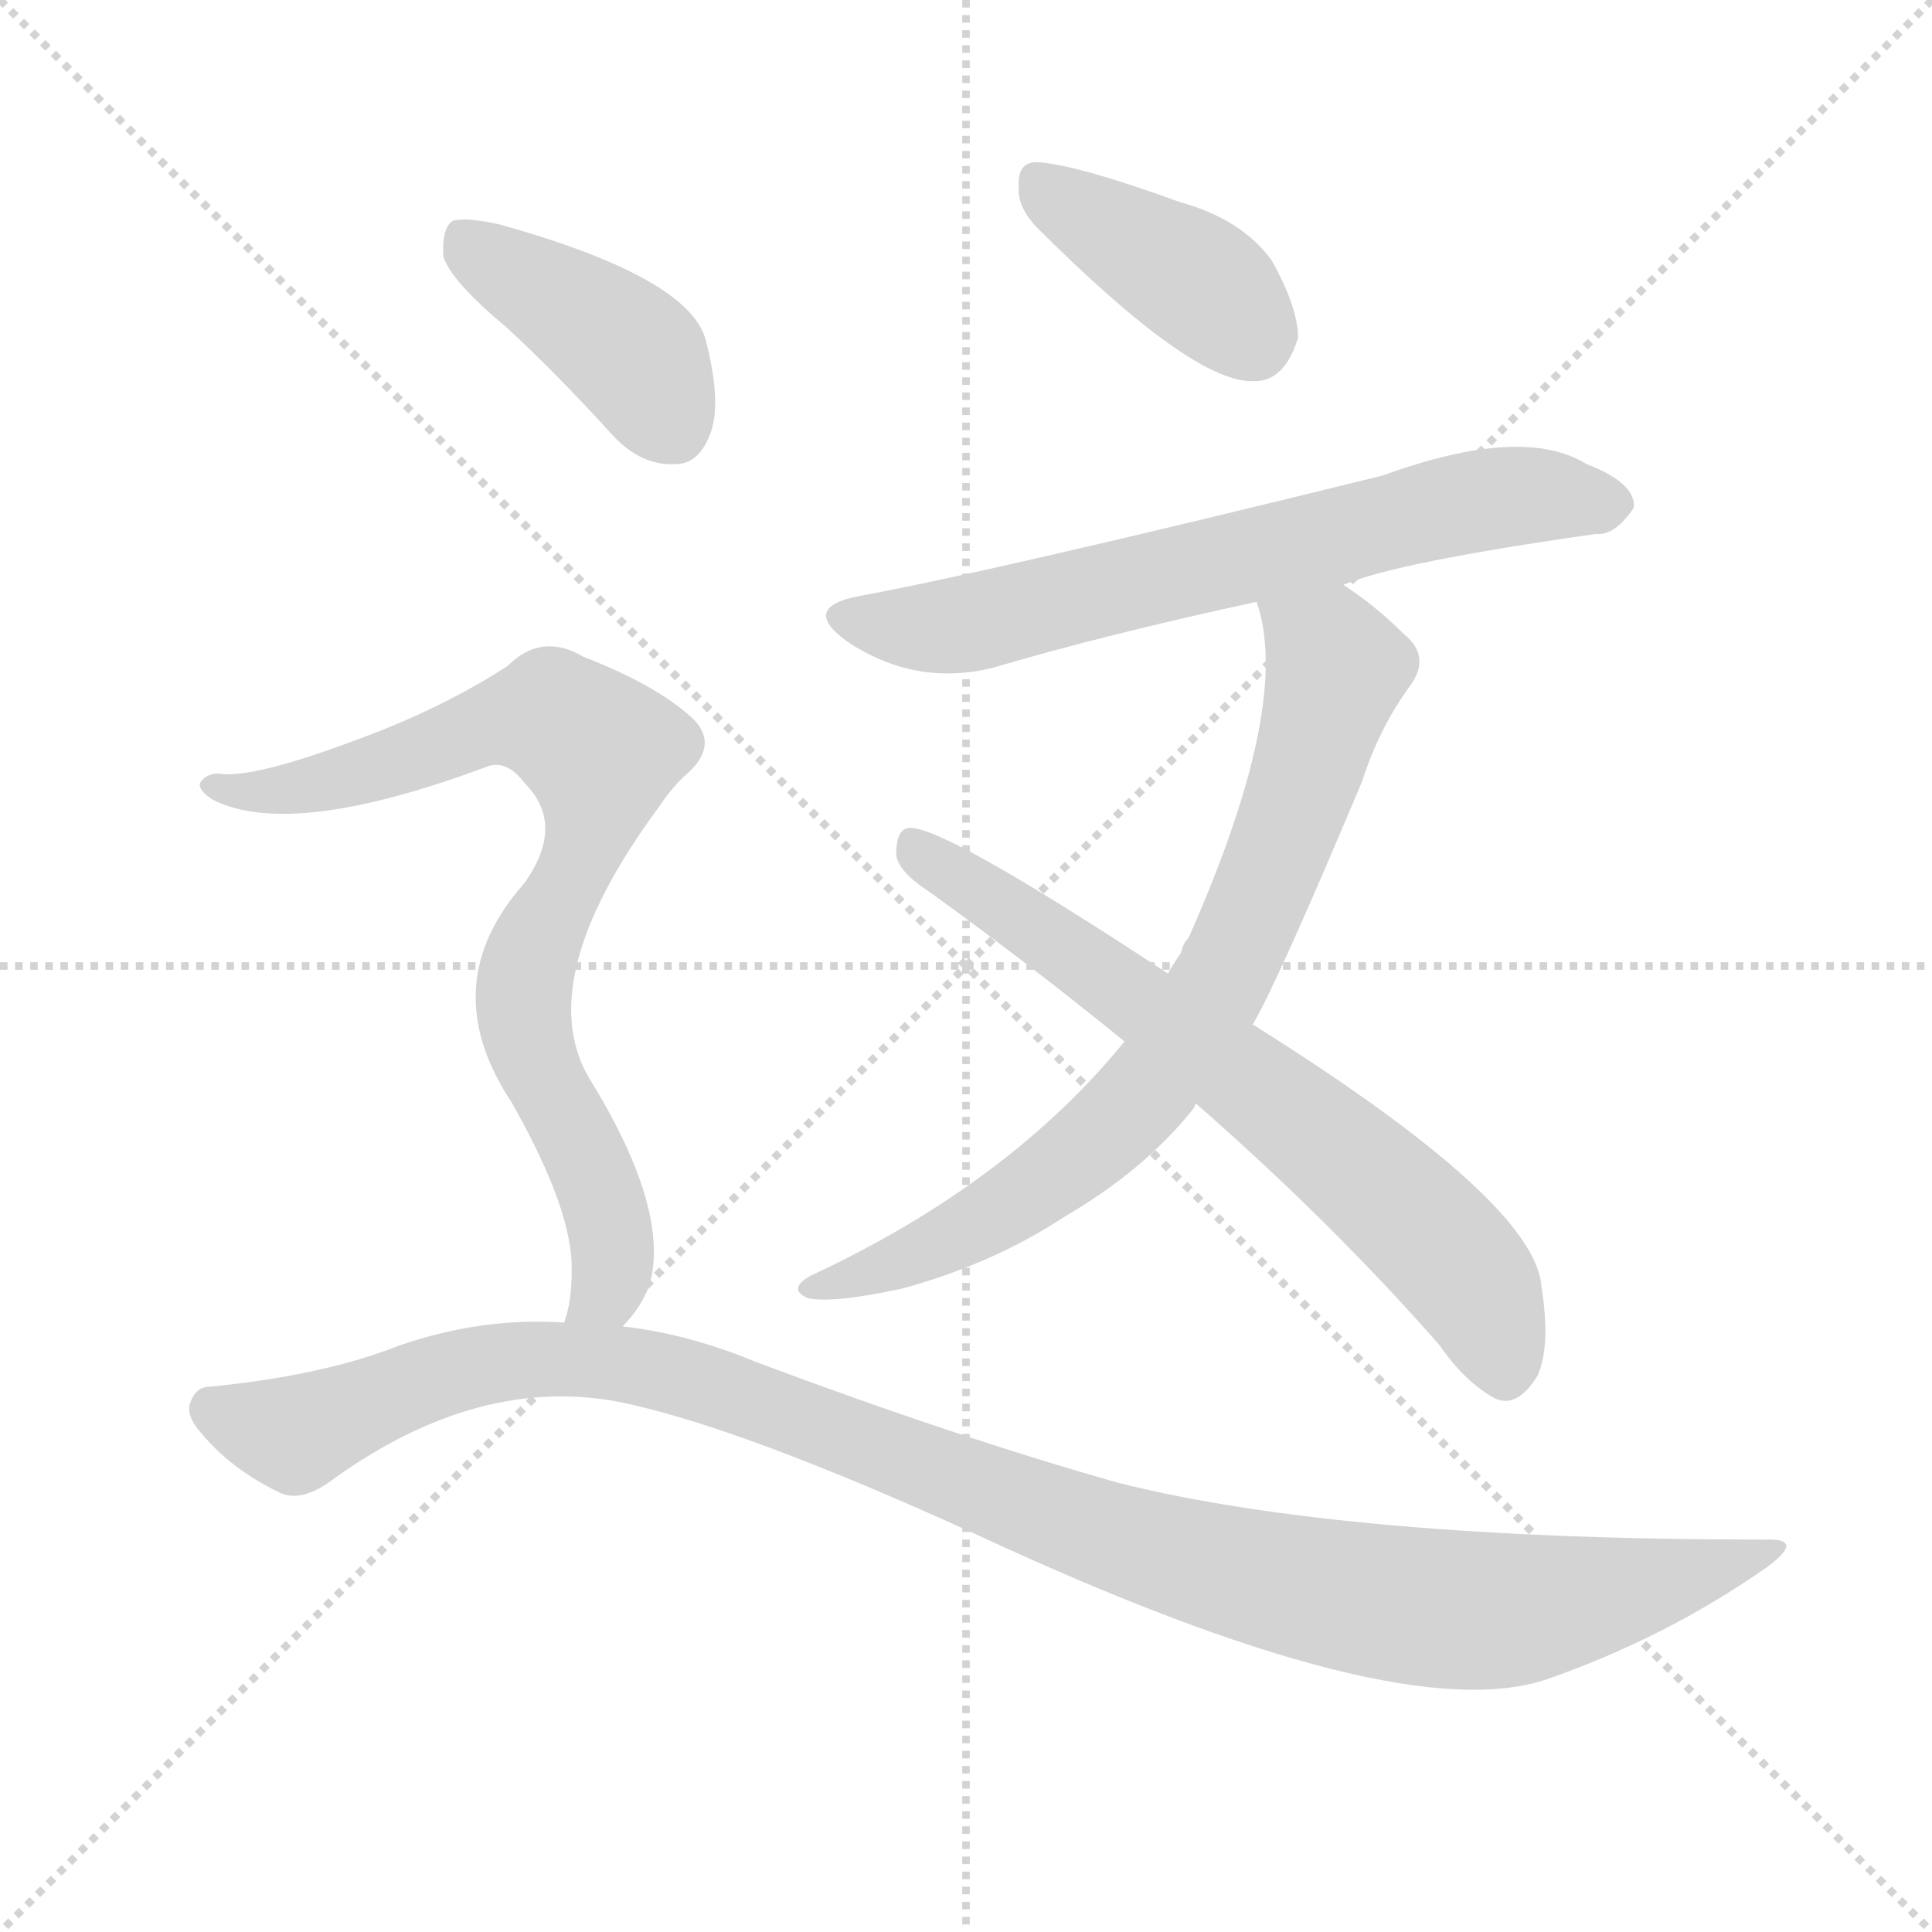 <svg version="1.1" viewBox="0 0 1024 1024" xmlns="http://www.w3.org/2000/svg">
  <g stroke="lightgray" stroke-dasharray="1,1" stroke-width="1" transform="scale(4, 4)">
    <line x1="0" y1="0" x2="256" y2="256"></line>
    <line x1="256" y1="0" x2="0" y2="256"></line>
    <line x1="128" y1="0" x2="128" y2="256"></line>
    <line x1="0" y1="128" x2="256" y2="128"></line>
  </g>
  <g transform="scale(1, -1) translate(0, -900)">
    <style type="text/css">
      
        @keyframes keyframes0 {
          from {
            stroke: blue;
            stroke-dashoffset: 402;
            stroke-width: 128;
          }
          57% {
            animation-timing-function: step-end;
            stroke: blue;
            stroke-dashoffset: 0;
            stroke-width: 128;
          }
          to {
            stroke: black;
            stroke-width: 1024;
          }
        }
        #make-me-a-hanzi-animation-0 {
          animation: keyframes0 0.577s both;
          animation-delay: 0s;
          animation-timing-function: linear;
        }
      
        @keyframes keyframes1 {
          from {
            stroke: blue;
            stroke-dashoffset: 668;
            stroke-width: 128;
          }
          68% {
            animation-timing-function: step-end;
            stroke: blue;
            stroke-dashoffset: 0;
            stroke-width: 128;
          }
          to {
            stroke: black;
            stroke-width: 1024;
          }
        }
        #make-me-a-hanzi-animation-1 {
          animation: keyframes1 0.794s both;
          animation-delay: 0.577s;
          animation-timing-function: linear;
        }
      
        @keyframes keyframes2 {
          from {
            stroke: blue;
            stroke-dashoffset: 756;
            stroke-width: 128;
          }
          71% {
            animation-timing-function: step-end;
            stroke: blue;
            stroke-dashoffset: 0;
            stroke-width: 128;
          }
          to {
            stroke: black;
            stroke-width: 1024;
          }
        }
        #make-me-a-hanzi-animation-2 {
          animation: keyframes2 0.865s both;
          animation-delay: 1.371s;
          animation-timing-function: linear;
        }
      
        @keyframes keyframes3 {
          from {
            stroke: blue;
            stroke-dashoffset: 681;
            stroke-width: 128;
          }
          69% {
            animation-timing-function: step-end;
            stroke: blue;
            stroke-dashoffset: 0;
            stroke-width: 128;
          }
          to {
            stroke: black;
            stroke-width: 1024;
          }
        }
        #make-me-a-hanzi-animation-3 {
          animation: keyframes3 0.804s both;
          animation-delay: 2.236s;
          animation-timing-function: linear;
        }
      
        @keyframes keyframes4 {
          from {
            stroke: blue;
            stroke-dashoffset: 410;
            stroke-width: 128;
          }
          57% {
            animation-timing-function: step-end;
            stroke: blue;
            stroke-dashoffset: 0;
            stroke-width: 128;
          }
          to {
            stroke: black;
            stroke-width: 1024;
          }
        }
        #make-me-a-hanzi-animation-4 {
          animation: keyframes4 0.584s both;
          animation-delay: 3.04s;
          animation-timing-function: linear;
        }
      
        @keyframes keyframes5 {
          from {
            stroke: blue;
            stroke-dashoffset: 795;
            stroke-width: 128;
          }
          72% {
            animation-timing-function: step-end;
            stroke: blue;
            stroke-dashoffset: 0;
            stroke-width: 128;
          }
          to {
            stroke: black;
            stroke-width: 1024;
          }
        }
        #make-me-a-hanzi-animation-5 {
          animation: keyframes5 0.897s both;
          animation-delay: 3.624s;
          animation-timing-function: linear;
        }
      
        @keyframes keyframes6 {
          from {
            stroke: blue;
            stroke-dashoffset: 1100;
            stroke-width: 128;
          }
          78% {
            animation-timing-function: step-end;
            stroke: blue;
            stroke-dashoffset: 0;
            stroke-width: 128;
          }
          to {
            stroke: black;
            stroke-width: 1024;
          }
        }
        #make-me-a-hanzi-animation-6 {
          animation: keyframes6 1.145s both;
          animation-delay: 4.521s;
          animation-timing-function: linear;
        }
      
    </style>
    
      <path d="M 549 780 Q 633 696 665 698 Q 681 698 688 721 Q 688 737 674 762 Q 658 784 625 793 Q 573 812 551 814 Q 539 815 540 801 Q 539 791 549 780 Z" fill="lightgray"></path>
    
      <path d="M 712 590 Q 740 602 846 617 Q 856 616 866 631 Q 867 644 841 654 Q 807 675 733 648 Q 526 597 455 584 Q 424 578 449 560 Q 485 536 526 546 Q 587 564 666 581 L 712 590 Z" fill="lightgray"></path>
    
      <path d="M 664 357 Q 677 379 722 486 Q 731 514 747 536 Q 759 552 744 564 Q 729 579 712 590 C 688 607 659 610 666 581 Q 685 527 630 403 Q 627 400 626 395 Q 623 391 619 384 L 596 348 Q 535 273 430 224 Q 417 217 428 212 Q 441 209 478 217 Q 526 230 564 255 Q 607 280 633 313 Q 633 314 634 315 L 664 357 Z" fill="lightgray"></path>
    
      <path d="M 634 315 Q 706 252 763 187 Q 776 168 792 159 Q 804 153 815 171 Q 822 187 817 218 Q 814 263 664 357 L 619 384 Q 496 465 481 461 Q 475 460 475 447 Q 476 438 493 427 Q 547 388 596 348 L 634 315 Z" fill="lightgray"></path>
    
      <path d="M 269 726 Q 296 701 325 669 Q 340 653 358 654 Q 370 654 376 669 Q 383 685 374 720 Q 365 753 265 781 Q 247 785 240 783 Q 234 779 235 764 Q 239 751 269 726 Z" fill="lightgray"></path>
    
      <path d="M 330 197 Q 339 206 344 218 Q 356 258 312 329 Q 282 381 349 472 Q 355 481 362 488 Q 384 506 364 522 Q 345 538 309 552 Q 287 565 269 547 Q 235 525 192 509 Q 134 487 116 490 Q 109 490 106 485 Q 105 481 113 476 Q 155 455 259 494 Q 269 497 278 485 Q 300 463 278 432 Q 230 378 271 316 Q 304 258 303 226 Q 303 210 299 199 C 293 170 312 173 330 197 Z" fill="lightgray"></path>
    
      <path d="M 299 199 Q 256 202 212 187 Q 172 171 111 165 Q 104 165 101 157 Q 98 150 107 140 Q 123 121 148 109 Q 160 103 178 117 Q 254 171 328 157 Q 392 144 519 86 Q 741 -17 820 10 Q 883 32 936 69 Q 958 85 935 84 Q 713 84 593 114 Q 508 138 401 178 Q 365 193 330 197 L 299 199 Z" fill="lightgray"></path>
    
    
      <clipPath id="make-me-a-hanzi-clip-0">
        <path d="M 549 780 Q 633 696 665 698 Q 681 698 688 721 Q 688 737 674 762 Q 658 784 625 793 Q 573 812 551 814 Q 539 815 540 801 Q 539 791 549 780 Z"></path>
      </clipPath>
      <path clip-path="url(#make-me-a-hanzi-clip-0)" d="M 549 804 L 644 744 L 665 718" fill="none" id="make-me-a-hanzi-animation-0" stroke-dasharray="274 548" stroke-linecap="round"></path>
    
      <clipPath id="make-me-a-hanzi-clip-1">
        <path d="M 712 590 Q 740 602 846 617 Q 856 616 866 631 Q 867 644 841 654 Q 807 675 733 648 Q 526 597 455 584 Q 424 578 449 560 Q 485 536 526 546 Q 587 564 666 581 L 712 590 Z"></path>
      </clipPath>
      <path clip-path="url(#make-me-a-hanzi-clip-1)" d="M 450 572 L 514 569 L 798 637 L 854 632" fill="none" id="make-me-a-hanzi-animation-1" stroke-dasharray="540 1080" stroke-linecap="round"></path>
    
      <clipPath id="make-me-a-hanzi-clip-2">
        <path d="M 664 357 Q 677 379 722 486 Q 731 514 747 536 Q 759 552 744 564 Q 729 579 712 590 C 688 607 659 610 666 581 Q 685 527 630 403 Q 627 400 626 395 Q 623 391 619 384 L 596 348 Q 535 273 430 224 Q 417 217 428 212 Q 441 209 478 217 Q 526 230 564 255 Q 607 280 633 313 Q 633 314 634 315 L 664 357 Z"></path>
      </clipPath>
      <path clip-path="url(#make-me-a-hanzi-clip-2)" d="M 674 578 L 706 551 L 706 535 L 662 411 L 625 345 L 592 305 L 535 261 L 482 233 L 433 217" fill="none" id="make-me-a-hanzi-animation-2" stroke-dasharray="628 1256" stroke-linecap="round"></path>
    
      <clipPath id="make-me-a-hanzi-clip-3">
        <path d="M 634 315 Q 706 252 763 187 Q 776 168 792 159 Q 804 153 815 171 Q 822 187 817 218 Q 814 263 664 357 L 619 384 Q 496 465 481 461 Q 475 460 475 447 Q 476 438 493 427 Q 547 388 596 348 L 634 315 Z"></path>
      </clipPath>
      <path clip-path="url(#make-me-a-hanzi-clip-3)" d="M 483 452 L 576 392 L 715 285 L 771 232 L 798 176" fill="none" id="make-me-a-hanzi-animation-3" stroke-dasharray="553 1106" stroke-linecap="round"></path>
    
      <clipPath id="make-me-a-hanzi-clip-4">
        <path d="M 269 726 Q 296 701 325 669 Q 340 653 358 654 Q 370 654 376 669 Q 383 685 374 720 Q 365 753 265 781 Q 247 785 240 783 Q 234 779 235 764 Q 239 751 269 726 Z"></path>
      </clipPath>
      <path clip-path="url(#make-me-a-hanzi-clip-4)" d="M 245 775 L 339 709 L 357 674" fill="none" id="make-me-a-hanzi-animation-4" stroke-dasharray="282 564" stroke-linecap="round"></path>
    
      <clipPath id="make-me-a-hanzi-clip-5">
        <path d="M 330 197 Q 339 206 344 218 Q 356 258 312 329 Q 282 381 349 472 Q 355 481 362 488 Q 384 506 364 522 Q 345 538 309 552 Q 287 565 269 547 Q 235 525 192 509 Q 134 487 116 490 Q 109 490 106 485 Q 105 481 113 476 Q 155 455 259 494 Q 269 497 278 485 Q 300 463 278 432 Q 230 378 271 316 Q 304 258 303 226 Q 303 210 299 199 C 293 170 312 173 330 197 Z"></path>
      </clipPath>
      <path clip-path="url(#make-me-a-hanzi-clip-5)" d="M 113 483 L 139 480 L 176 486 L 278 520 L 293 520 L 318 501 L 313 457 L 284 400 L 277 370 L 280 347 L 308 294 L 324 244 L 321 217 L 307 204" fill="none" id="make-me-a-hanzi-animation-5" stroke-dasharray="667 1334" stroke-linecap="round"></path>
    
      <clipPath id="make-me-a-hanzi-clip-6">
        <path d="M 299 199 Q 256 202 212 187 Q 172 171 111 165 Q 104 165 101 157 Q 98 150 107 140 Q 123 121 148 109 Q 160 103 178 117 Q 254 171 328 157 Q 392 144 519 86 Q 741 -17 820 10 Q 883 32 936 69 Q 958 85 935 84 Q 713 84 593 114 Q 508 138 401 178 Q 365 193 330 197 L 299 199 Z"></path>
      </clipPath>
      <path clip-path="url(#make-me-a-hanzi-clip-6)" d="M 112 153 L 157 141 L 252 176 L 307 179 L 402 157 L 583 87 L 722 52 L 814 48 L 925 76" fill="none" id="make-me-a-hanzi-animation-6" stroke-dasharray="972 1944" stroke-linecap="round"></path>
    
  </g>
</svg>